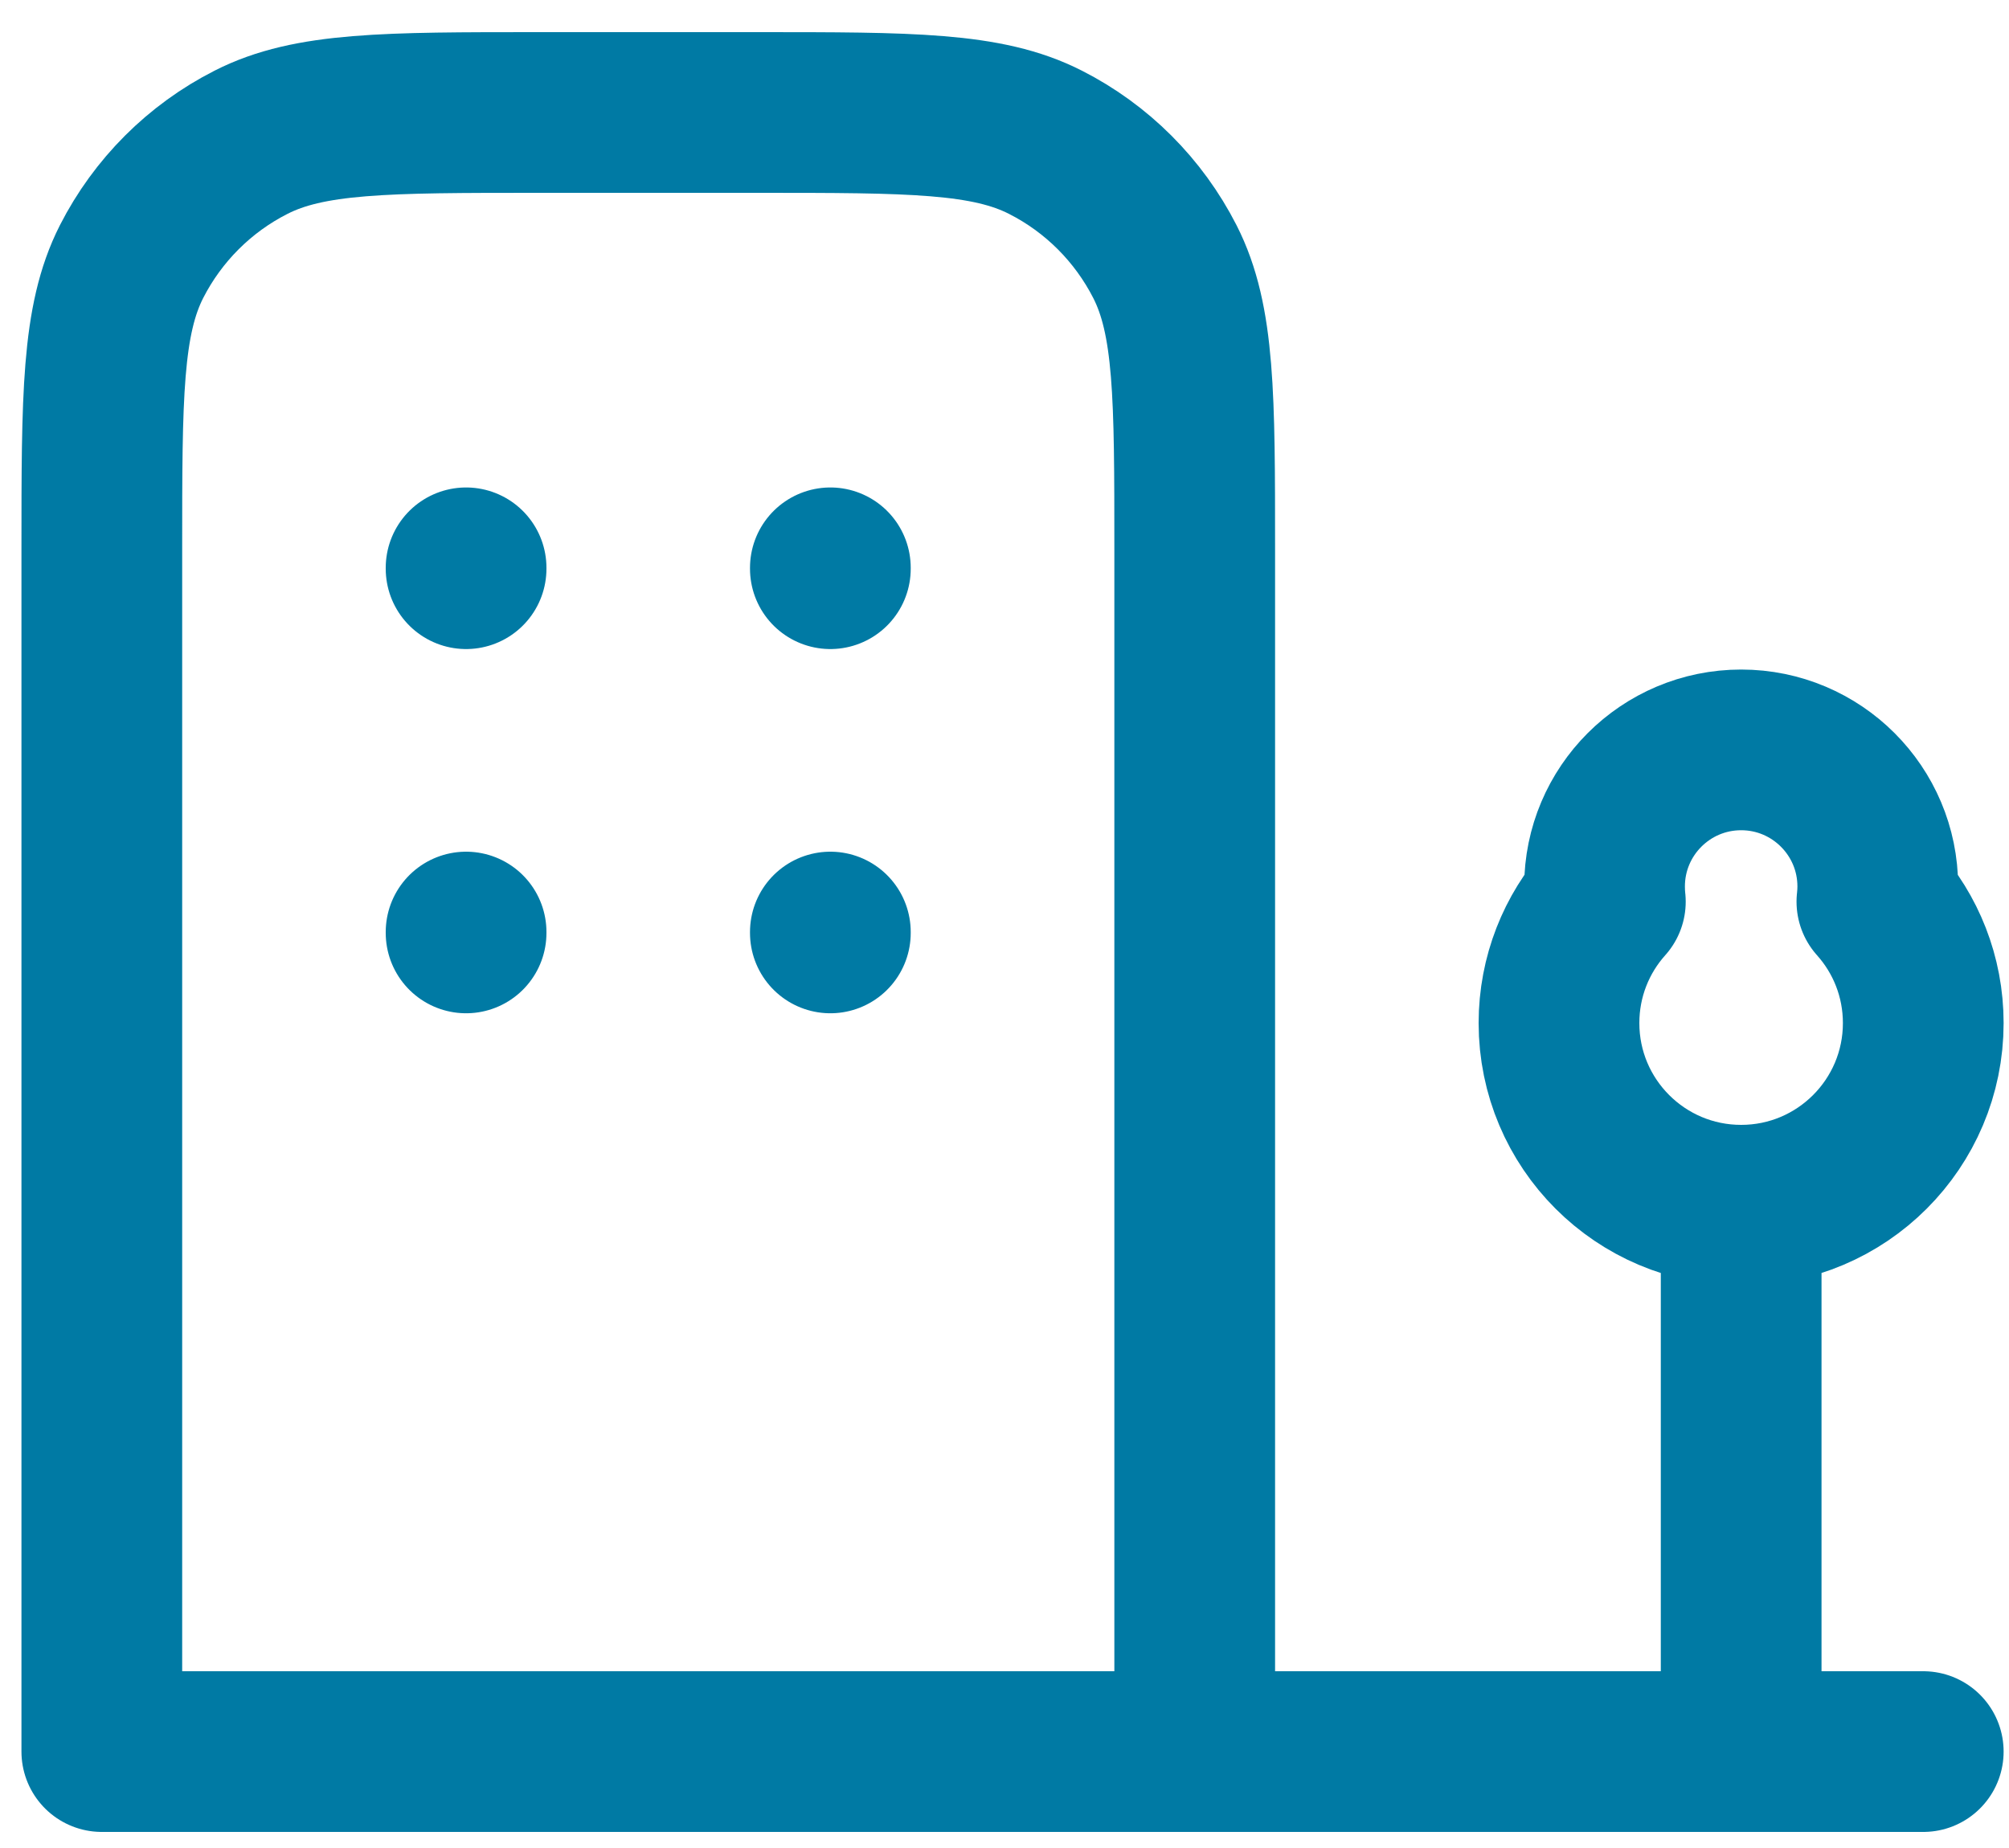 <svg width="25" height="23" viewBox="0 0 25 23" fill="none" xmlns="http://www.w3.org/2000/svg">
<path d="M21.667 15V21.8M21.667 15C20.415 15 19.4 13.985 19.4 12.733C19.4 12.153 19.618 11.623 19.977 11.222C19.97 11.16 19.967 11.097 19.967 11.033C19.967 10.094 20.728 9.333 21.667 9.333C22.605 9.333 23.367 10.094 23.367 11.033C23.367 11.097 23.363 11.16 23.356 11.222C23.715 11.623 23.933 12.153 23.933 12.733C23.933 13.985 22.918 15 21.667 15ZM23.933 21.8H1.267M1.267 21.8H14.867V6.84C14.867 4.936 14.867 3.984 14.496 3.256C14.17 2.617 13.65 2.096 13.01 1.771C12.283 1.4 11.331 1.4 9.427 1.4L6.707 1.4C4.802 1.4 3.85 1.4 3.123 1.771C2.483 2.096 1.963 2.617 1.637 3.256C1.267 3.984 1.267 4.936 1.267 6.84L1.267 21.8ZM5.8 7.067V7.078M10.333 7.067V7.078M5.8 11.6V11.611M10.333 11.6V11.611" stroke="#007AA4" stroke-width="2" stroke-linecap="round" stroke-linejoin="round"/>
</svg>

